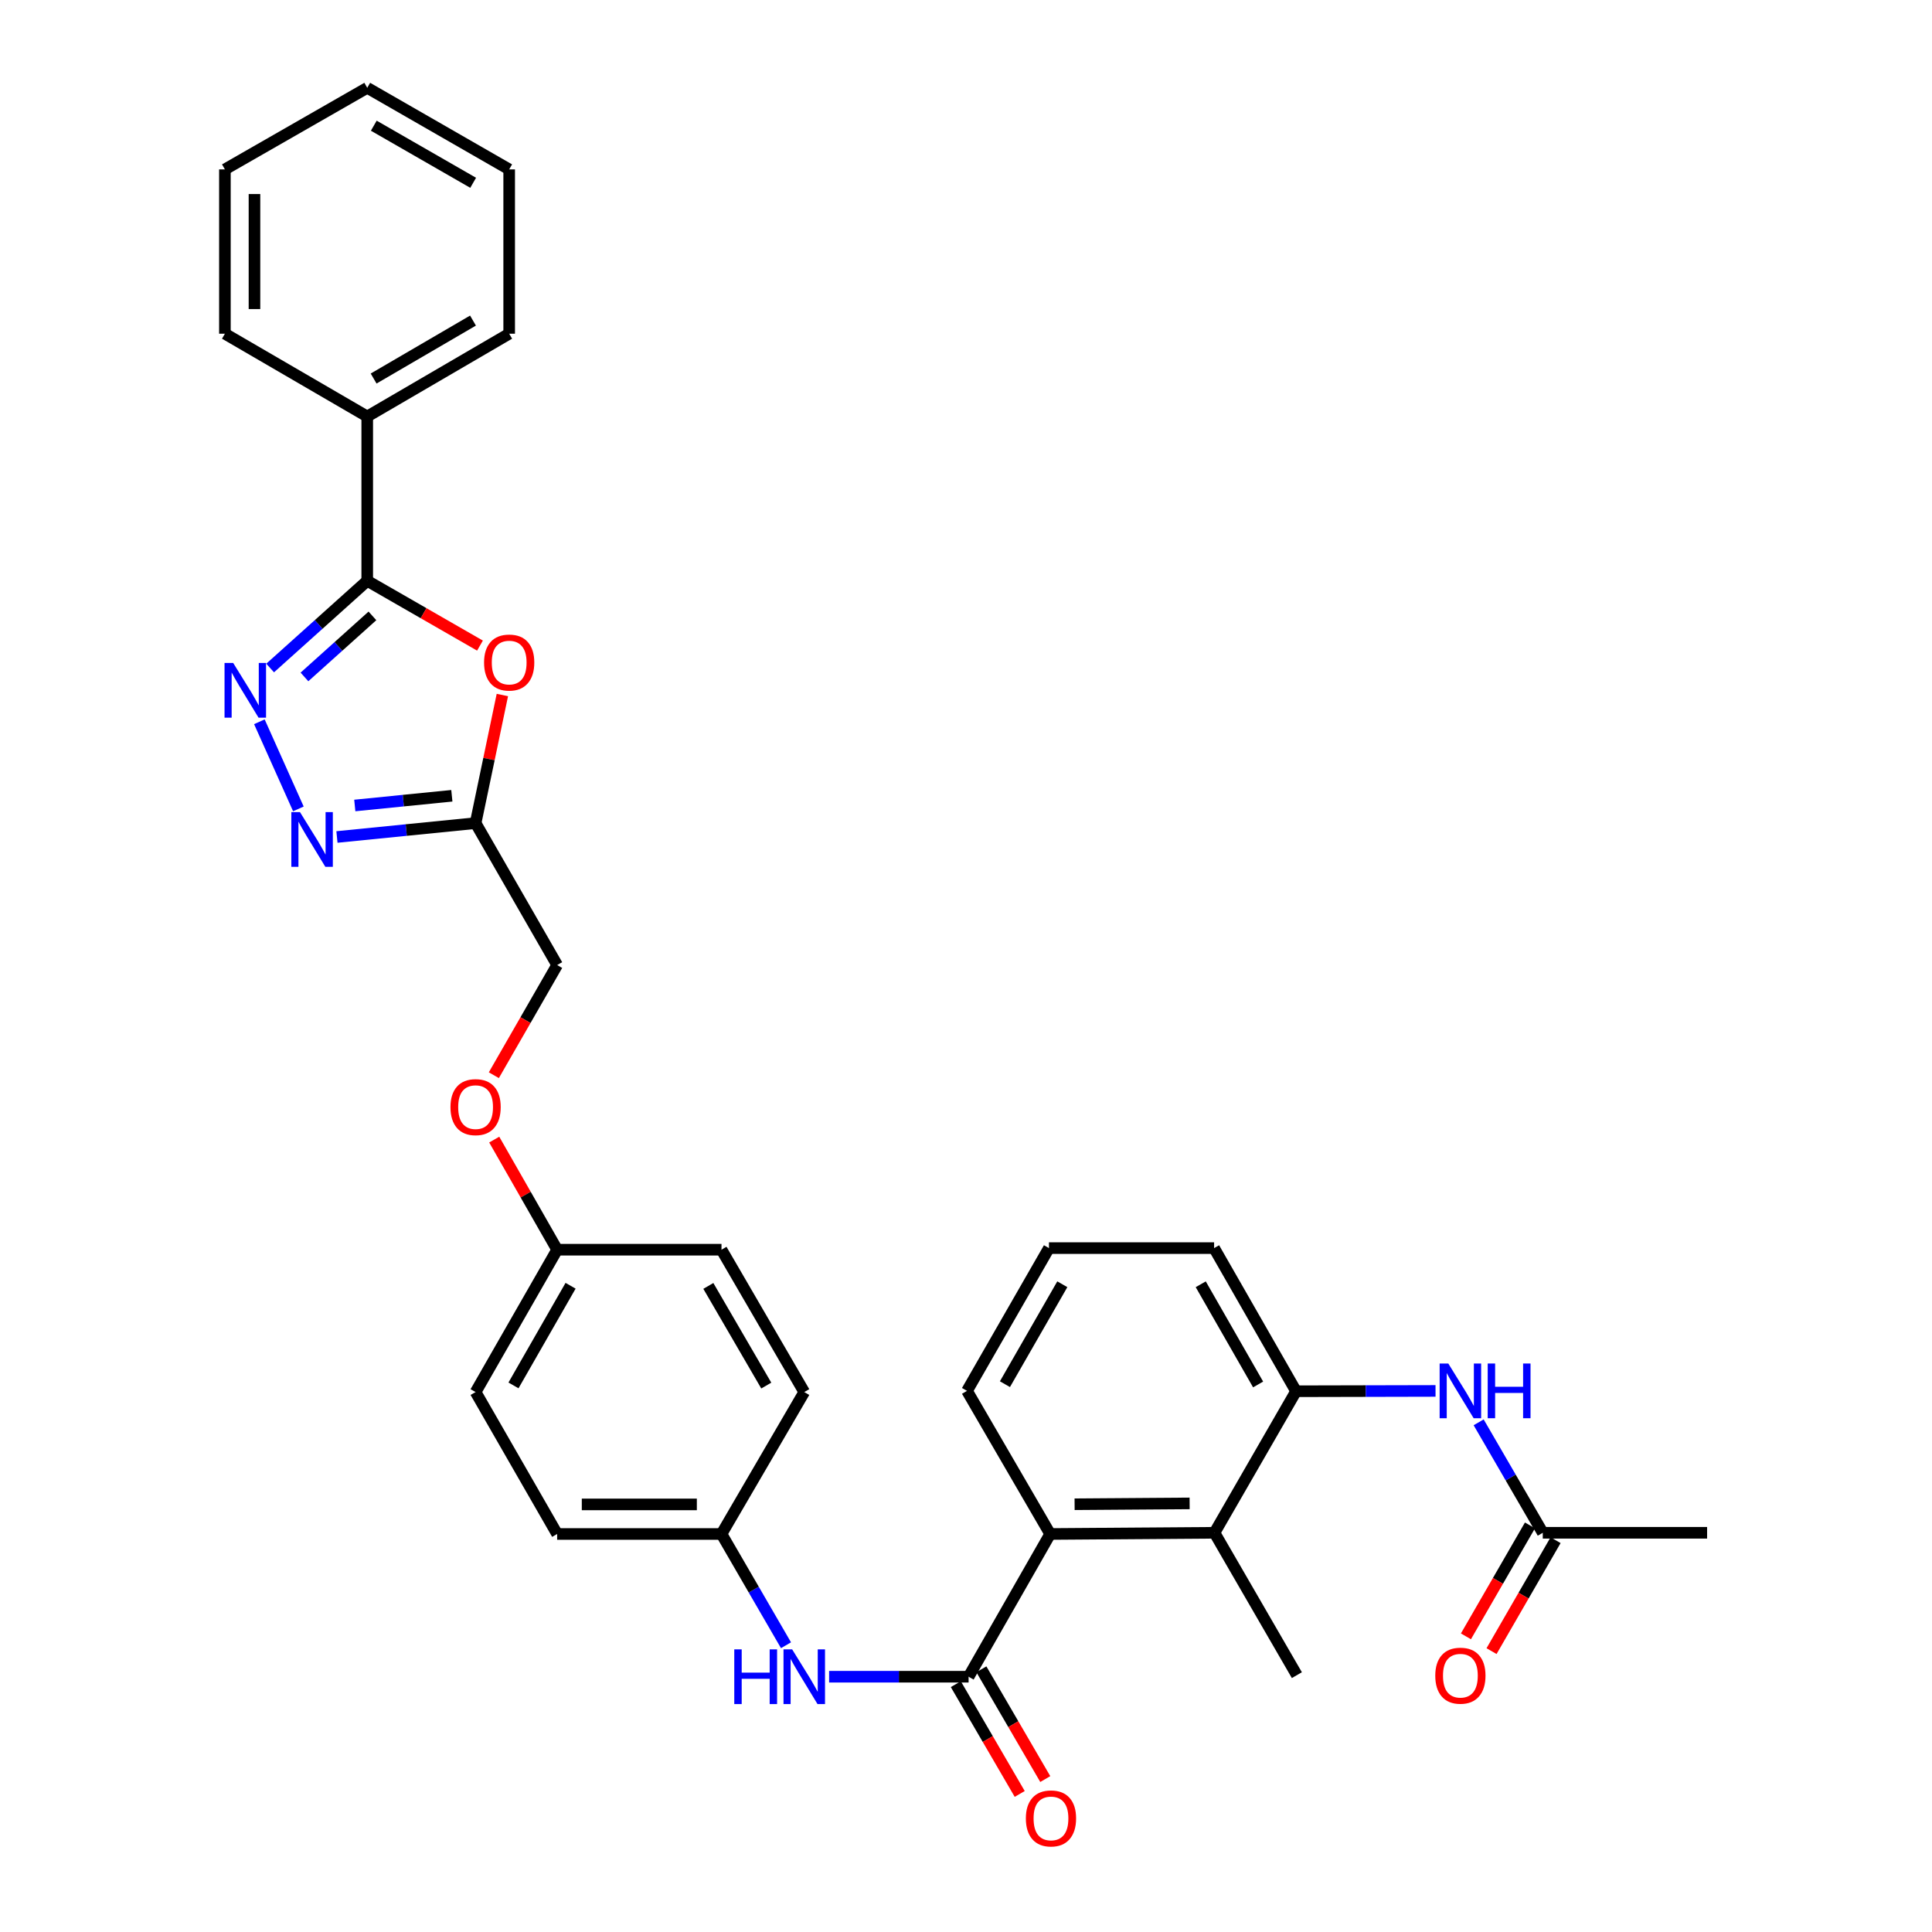 <?xml version='1.0' encoding='iso-8859-1'?>
<svg version='1.1' baseProfile='full'
              xmlns='http://www.w3.org/2000/svg'
                      xmlns:rdkit='http://www.rdkit.org/xml'
                      xmlns:xlink='http://www.w3.org/1999/xlink'
                  xml:space='preserve'
width='1000px' height='1000px' viewBox='0 0 1000 1000'>
<!-- END OF HEADER -->
<rect style='opacity:1.0;fill:#FFFFFF;stroke:none' width='1000' height='1000' x='0' y='0'> </rect>
<path class='bond-0' d='M 139.823,345.763 L 164.951,323.195' style='fill:none;fill-rule:evenodd;stroke:#0000FF;stroke-width:6px;stroke-linecap:butt;stroke-linejoin:miter;stroke-opacity:1' />
<path class='bond-0' d='M 164.951,323.195 L 190.079,300.626' style='fill:none;fill-rule:evenodd;stroke:#000000;stroke-width:6px;stroke-linecap:butt;stroke-linejoin:miter;stroke-opacity:1' />
<path class='bond-0' d='M 157.588,350.379 L 175.178,334.581' style='fill:none;fill-rule:evenodd;stroke:#0000FF;stroke-width:6px;stroke-linecap:butt;stroke-linejoin:miter;stroke-opacity:1' />
<path class='bond-0' d='M 175.178,334.581 L 192.767,318.783' style='fill:none;fill-rule:evenodd;stroke:#000000;stroke-width:6px;stroke-linecap:butt;stroke-linejoin:miter;stroke-opacity:1' />
<path class='bond-2' d='M 134.251,373.589 L 154.446,418.683' style='fill:none;fill-rule:evenodd;stroke:#0000FF;stroke-width:6px;stroke-linecap:butt;stroke-linejoin:miter;stroke-opacity:1' />
<path class='bond-1' d='M 190.079,300.626 L 219.256,317.394' style='fill:none;fill-rule:evenodd;stroke:#000000;stroke-width:6px;stroke-linecap:butt;stroke-linejoin:miter;stroke-opacity:1' />
<path class='bond-1' d='M 219.256,317.394 L 248.434,334.162' style='fill:none;fill-rule:evenodd;stroke:#FF0000;stroke-width:6px;stroke-linecap:butt;stroke-linejoin:miter;stroke-opacity:1' />
<path class='bond-12' d='M 190.079,300.626 L 190.079,215.58' style='fill:none;fill-rule:evenodd;stroke:#000000;stroke-width:6px;stroke-linecap:butt;stroke-linejoin:miter;stroke-opacity:1' />
<path class='bond-32' d='M 260.023,359.736 L 253.093,392.889' style='fill:none;fill-rule:evenodd;stroke:#FF0000;stroke-width:6px;stroke-linecap:butt;stroke-linejoin:miter;stroke-opacity:1' />
<path class='bond-32' d='M 253.093,392.889 L 246.164,426.043' style='fill:none;fill-rule:evenodd;stroke:#000000;stroke-width:6px;stroke-linecap:butt;stroke-linejoin:miter;stroke-opacity:1' />
<path class='bond-4' d='M 174.401,433.224 L 210.282,429.634' style='fill:none;fill-rule:evenodd;stroke:#0000FF;stroke-width:6px;stroke-linecap:butt;stroke-linejoin:miter;stroke-opacity:1' />
<path class='bond-4' d='M 210.282,429.634 L 246.164,426.043' style='fill:none;fill-rule:evenodd;stroke:#000000;stroke-width:6px;stroke-linecap:butt;stroke-linejoin:miter;stroke-opacity:1' />
<path class='bond-4' d='M 183.641,416.918 L 208.758,414.405' style='fill:none;fill-rule:evenodd;stroke:#0000FF;stroke-width:6px;stroke-linecap:butt;stroke-linejoin:miter;stroke-opacity:1' />
<path class='bond-4' d='M 208.758,414.405 L 233.875,411.891' style='fill:none;fill-rule:evenodd;stroke:#000000;stroke-width:6px;stroke-linecap:butt;stroke-linejoin:miter;stroke-opacity:1' />
<path class='bond-3' d='M 501.343,867.869 L 465.245,867.869' style='fill:none;fill-rule:evenodd;stroke:#000000;stroke-width:6px;stroke-linecap:butt;stroke-linejoin:miter;stroke-opacity:1' />
<path class='bond-3' d='M 465.245,867.869 L 429.147,867.869' style='fill:none;fill-rule:evenodd;stroke:#0000FF;stroke-width:6px;stroke-linecap:butt;stroke-linejoin:miter;stroke-opacity:1' />
<path class='bond-5' d='M 501.343,867.869 L 543.569,793.988' style='fill:none;fill-rule:evenodd;stroke:#000000;stroke-width:6px;stroke-linecap:butt;stroke-linejoin:miter;stroke-opacity:1' />
<path class='bond-11' d='M 494.73,871.719 L 511.266,900.13' style='fill:none;fill-rule:evenodd;stroke:#000000;stroke-width:6px;stroke-linecap:butt;stroke-linejoin:miter;stroke-opacity:1' />
<path class='bond-11' d='M 511.266,900.13 L 527.803,928.541' style='fill:none;fill-rule:evenodd;stroke:#FF0000;stroke-width:6px;stroke-linecap:butt;stroke-linejoin:miter;stroke-opacity:1' />
<path class='bond-11' d='M 507.957,864.02 L 524.494,892.431' style='fill:none;fill-rule:evenodd;stroke:#000000;stroke-width:6px;stroke-linecap:butt;stroke-linejoin:miter;stroke-opacity:1' />
<path class='bond-11' d='M 524.494,892.431 L 541.031,920.841' style='fill:none;fill-rule:evenodd;stroke:#FF0000;stroke-width:6px;stroke-linecap:butt;stroke-linejoin:miter;stroke-opacity:1' />
<path class='bond-14' d='M 246.164,426.043 L 288.381,499.508' style='fill:none;fill-rule:evenodd;stroke:#000000;stroke-width:6px;stroke-linecap:butt;stroke-linejoin:miter;stroke-opacity:1' />
<path class='bond-6' d='M 543.569,793.988 L 628.614,793.367' style='fill:none;fill-rule:evenodd;stroke:#000000;stroke-width:6px;stroke-linecap:butt;stroke-linejoin:miter;stroke-opacity:1' />
<path class='bond-6' d='M 556.214,778.59 L 615.746,778.156' style='fill:none;fill-rule:evenodd;stroke:#000000;stroke-width:6px;stroke-linecap:butt;stroke-linejoin:miter;stroke-opacity:1' />
<path class='bond-22' d='M 543.569,793.988 L 500.519,719.911' style='fill:none;fill-rule:evenodd;stroke:#000000;stroke-width:6px;stroke-linecap:butt;stroke-linejoin:miter;stroke-opacity:1' />
<path class='bond-7' d='M 628.614,793.367 L 670.84,720.106' style='fill:none;fill-rule:evenodd;stroke:#000000;stroke-width:6px;stroke-linecap:butt;stroke-linejoin:miter;stroke-opacity:1' />
<path class='bond-24' d='M 628.614,793.367 L 671.256,867.053' style='fill:none;fill-rule:evenodd;stroke:#000000;stroke-width:6px;stroke-linecap:butt;stroke-linejoin:miter;stroke-opacity:1' />
<path class='bond-9' d='M 670.84,720.106 L 706.934,720.023' style='fill:none;fill-rule:evenodd;stroke:#000000;stroke-width:6px;stroke-linecap:butt;stroke-linejoin:miter;stroke-opacity:1' />
<path class='bond-9' d='M 706.934,720.023 L 743.028,719.94' style='fill:none;fill-rule:evenodd;stroke:#0000FF;stroke-width:6px;stroke-linecap:butt;stroke-linejoin:miter;stroke-opacity:1' />
<path class='bond-35' d='M 670.84,720.106 L 628.419,646.021' style='fill:none;fill-rule:evenodd;stroke:#000000;stroke-width:6px;stroke-linecap:butt;stroke-linejoin:miter;stroke-opacity:1' />
<path class='bond-35' d='M 651.195,716.599 L 621.5,664.739' style='fill:none;fill-rule:evenodd;stroke:#000000;stroke-width:6px;stroke-linecap:butt;stroke-linejoin:miter;stroke-opacity:1' />
<path class='bond-8' d='M 406.833,851.574 L 390.138,822.781' style='fill:none;fill-rule:evenodd;stroke:#0000FF;stroke-width:6px;stroke-linecap:butt;stroke-linejoin:miter;stroke-opacity:1' />
<path class='bond-8' d='M 390.138,822.781 L 373.443,793.988' style='fill:none;fill-rule:evenodd;stroke:#000000;stroke-width:6px;stroke-linecap:butt;stroke-linejoin:miter;stroke-opacity:1' />
<path class='bond-10' d='M 765.347,736.194 L 781.941,764.781' style='fill:none;fill-rule:evenodd;stroke:#0000FF;stroke-width:6px;stroke-linecap:butt;stroke-linejoin:miter;stroke-opacity:1' />
<path class='bond-10' d='M 781.941,764.781 L 798.536,793.367' style='fill:none;fill-rule:evenodd;stroke:#000000;stroke-width:6px;stroke-linecap:butt;stroke-linejoin:miter;stroke-opacity:1' />
<path class='bond-13' d='M 791.908,789.542 L 775.335,818.256' style='fill:none;fill-rule:evenodd;stroke:#000000;stroke-width:6px;stroke-linecap:butt;stroke-linejoin:miter;stroke-opacity:1' />
<path class='bond-13' d='M 775.335,818.256 L 758.762,846.971' style='fill:none;fill-rule:evenodd;stroke:#FF0000;stroke-width:6px;stroke-linecap:butt;stroke-linejoin:miter;stroke-opacity:1' />
<path class='bond-13' d='M 805.164,797.193 L 788.591,825.907' style='fill:none;fill-rule:evenodd;stroke:#000000;stroke-width:6px;stroke-linecap:butt;stroke-linejoin:miter;stroke-opacity:1' />
<path class='bond-13' d='M 788.591,825.907 L 772.018,854.621' style='fill:none;fill-rule:evenodd;stroke:#FF0000;stroke-width:6px;stroke-linecap:butt;stroke-linejoin:miter;stroke-opacity:1' />
<path class='bond-26' d='M 798.536,793.367 L 883.59,793.367' style='fill:none;fill-rule:evenodd;stroke:#000000;stroke-width:6px;stroke-linecap:butt;stroke-linejoin:miter;stroke-opacity:1' />
<path class='bond-27' d='M 190.079,215.58 L 263.552,172.726' style='fill:none;fill-rule:evenodd;stroke:#000000;stroke-width:6px;stroke-linecap:butt;stroke-linejoin:miter;stroke-opacity:1' />
<path class='bond-27' d='M 193.389,195.931 L 244.82,165.933' style='fill:none;fill-rule:evenodd;stroke:#000000;stroke-width:6px;stroke-linecap:butt;stroke-linejoin:miter;stroke-opacity:1' />
<path class='bond-28' d='M 190.079,215.58 L 116.41,172.726' style='fill:none;fill-rule:evenodd;stroke:#000000;stroke-width:6px;stroke-linecap:butt;stroke-linejoin:miter;stroke-opacity:1' />
<path class='bond-16' d='M 288.381,499.508 L 271.996,528.017' style='fill:none;fill-rule:evenodd;stroke:#000000;stroke-width:6px;stroke-linecap:butt;stroke-linejoin:miter;stroke-opacity:1' />
<path class='bond-16' d='M 271.996,528.017 L 255.611,556.526' style='fill:none;fill-rule:evenodd;stroke:#FF0000;stroke-width:6px;stroke-linecap:butt;stroke-linejoin:miter;stroke-opacity:1' />
<path class='bond-15' d='M 373.443,793.988 L 288.381,793.988' style='fill:none;fill-rule:evenodd;stroke:#000000;stroke-width:6px;stroke-linecap:butt;stroke-linejoin:miter;stroke-opacity:1' />
<path class='bond-15' d='M 360.684,778.683 L 301.14,778.683' style='fill:none;fill-rule:evenodd;stroke:#000000;stroke-width:6px;stroke-linecap:butt;stroke-linejoin:miter;stroke-opacity:1' />
<path class='bond-34' d='M 373.443,793.988 L 416.281,720.532' style='fill:none;fill-rule:evenodd;stroke:#000000;stroke-width:6px;stroke-linecap:butt;stroke-linejoin:miter;stroke-opacity:1' />
<path class='bond-17' d='M 255.813,589.852 L 272.097,618.349' style='fill:none;fill-rule:evenodd;stroke:#FF0000;stroke-width:6px;stroke-linecap:butt;stroke-linejoin:miter;stroke-opacity:1' />
<path class='bond-17' d='M 272.097,618.349 L 288.381,646.846' style='fill:none;fill-rule:evenodd;stroke:#000000;stroke-width:6px;stroke-linecap:butt;stroke-linejoin:miter;stroke-opacity:1' />
<path class='bond-20' d='M 288.381,646.846 L 373.443,646.846' style='fill:none;fill-rule:evenodd;stroke:#000000;stroke-width:6px;stroke-linecap:butt;stroke-linejoin:miter;stroke-opacity:1' />
<path class='bond-21' d='M 288.381,646.846 L 246.164,720.532' style='fill:none;fill-rule:evenodd;stroke:#000000;stroke-width:6px;stroke-linecap:butt;stroke-linejoin:miter;stroke-opacity:1' />
<path class='bond-21' d='M 295.328,665.507 L 265.776,717.087' style='fill:none;fill-rule:evenodd;stroke:#000000;stroke-width:6px;stroke-linecap:butt;stroke-linejoin:miter;stroke-opacity:1' />
<path class='bond-18' d='M 416.281,720.532 L 373.443,646.846' style='fill:none;fill-rule:evenodd;stroke:#000000;stroke-width:6px;stroke-linecap:butt;stroke-linejoin:miter;stroke-opacity:1' />
<path class='bond-18' d='M 396.623,717.171 L 366.637,665.591' style='fill:none;fill-rule:evenodd;stroke:#000000;stroke-width:6px;stroke-linecap:butt;stroke-linejoin:miter;stroke-opacity:1' />
<path class='bond-19' d='M 288.381,793.988 L 246.164,720.532' style='fill:none;fill-rule:evenodd;stroke:#000000;stroke-width:6px;stroke-linecap:butt;stroke-linejoin:miter;stroke-opacity:1' />
<path class='bond-25' d='M 500.519,719.911 L 542.94,646.021' style='fill:none;fill-rule:evenodd;stroke:#000000;stroke-width:6px;stroke-linecap:butt;stroke-linejoin:miter;stroke-opacity:1' />
<path class='bond-25' d='M 520.155,716.448 L 549.85,664.725' style='fill:none;fill-rule:evenodd;stroke:#000000;stroke-width:6px;stroke-linecap:butt;stroke-linejoin:miter;stroke-opacity:1' />
<path class='bond-23' d='M 628.419,646.021 L 542.94,646.021' style='fill:none;fill-rule:evenodd;stroke:#000000;stroke-width:6px;stroke-linecap:butt;stroke-linejoin:miter;stroke-opacity:1' />
<path class='bond-30' d='M 263.552,172.726 L 263.552,87.68' style='fill:none;fill-rule:evenodd;stroke:#000000;stroke-width:6px;stroke-linecap:butt;stroke-linejoin:miter;stroke-opacity:1' />
<path class='bond-29' d='M 116.41,172.726 L 116.41,87.68' style='fill:none;fill-rule:evenodd;stroke:#000000;stroke-width:6px;stroke-linecap:butt;stroke-linejoin:miter;stroke-opacity:1' />
<path class='bond-29' d='M 131.715,159.969 L 131.715,100.437' style='fill:none;fill-rule:evenodd;stroke:#000000;stroke-width:6px;stroke-linecap:butt;stroke-linejoin:miter;stroke-opacity:1' />
<path class='bond-31' d='M 116.41,87.68 L 190.079,45.455' style='fill:none;fill-rule:evenodd;stroke:#000000;stroke-width:6px;stroke-linecap:butt;stroke-linejoin:miter;stroke-opacity:1' />
<path class='bond-33' d='M 263.552,87.68 L 190.079,45.455' style='fill:none;fill-rule:evenodd;stroke:#000000;stroke-width:6px;stroke-linecap:butt;stroke-linejoin:miter;stroke-opacity:1' />
<path class='bond-33' d='M 244.905,94.616 L 193.474,65.058' style='fill:none;fill-rule:evenodd;stroke:#000000;stroke-width:6px;stroke-linecap:butt;stroke-linejoin:miter;stroke-opacity:1' />
<path  class='atom-0' d='M 120.702 343.154
L 129.982 358.154
Q 130.902 359.634, 132.382 362.314
Q 133.862 364.994, 133.942 365.154
L 133.942 343.154
L 137.702 343.154
L 137.702 371.474
L 133.822 371.474
L 123.862 355.074
Q 122.702 353.154, 121.462 350.954
Q 120.262 348.754, 119.902 348.074
L 119.902 371.474
L 116.222 371.474
L 116.222 343.154
L 120.702 343.154
' fill='#0000FF'/>
<path  class='atom-2' d='M 250.552 342.931
Q 250.552 336.131, 253.912 332.331
Q 257.272 328.531, 263.552 328.531
Q 269.832 328.531, 273.192 332.331
Q 276.552 336.131, 276.552 342.931
Q 276.552 349.811, 273.152 353.731
Q 269.752 357.611, 263.552 357.611
Q 257.312 357.611, 253.912 353.731
Q 250.552 349.851, 250.552 342.931
M 263.552 354.411
Q 267.872 354.411, 270.192 351.531
Q 272.552 348.611, 272.552 342.931
Q 272.552 337.371, 270.192 334.571
Q 267.872 331.731, 263.552 331.731
Q 259.232 331.731, 256.872 334.531
Q 254.552 337.331, 254.552 342.931
Q 254.552 348.651, 256.872 351.531
Q 259.232 354.411, 263.552 354.411
' fill='#FF0000'/>
<path  class='atom-3' d='M 155.275 420.352
L 164.555 435.352
Q 165.475 436.832, 166.955 439.512
Q 168.435 442.192, 168.515 442.352
L 168.515 420.352
L 172.275 420.352
L 172.275 448.672
L 168.395 448.672
L 158.435 432.272
Q 157.275 430.352, 156.035 428.152
Q 154.835 425.952, 154.475 425.272
L 154.475 448.672
L 150.795 448.672
L 150.795 420.352
L 155.275 420.352
' fill='#0000FF'/>
<path  class='atom-9' d='M 380.061 853.709
L 383.901 853.709
L 383.901 865.749
L 398.381 865.749
L 398.381 853.709
L 402.221 853.709
L 402.221 882.029
L 398.381 882.029
L 398.381 868.949
L 383.901 868.949
L 383.901 882.029
L 380.061 882.029
L 380.061 853.709
' fill='#0000FF'/>
<path  class='atom-9' d='M 410.021 853.709
L 419.301 868.709
Q 420.221 870.189, 421.701 872.869
Q 423.181 875.549, 423.261 875.709
L 423.261 853.709
L 427.021 853.709
L 427.021 882.029
L 423.141 882.029
L 413.181 865.629
Q 412.021 863.709, 410.781 861.509
Q 409.581 859.309, 409.221 858.629
L 409.221 882.029
L 405.541 882.029
L 405.541 853.709
L 410.021 853.709
' fill='#0000FF'/>
<path  class='atom-10' d='M 749.634 705.751
L 758.914 720.751
Q 759.834 722.231, 761.314 724.911
Q 762.794 727.591, 762.874 727.751
L 762.874 705.751
L 766.634 705.751
L 766.634 734.071
L 762.754 734.071
L 752.794 717.671
Q 751.634 715.751, 750.394 713.551
Q 749.194 711.351, 748.834 710.671
L 748.834 734.071
L 745.154 734.071
L 745.154 705.751
L 749.634 705.751
' fill='#0000FF'/>
<path  class='atom-10' d='M 770.034 705.751
L 773.874 705.751
L 773.874 717.791
L 788.354 717.791
L 788.354 705.751
L 792.194 705.751
L 792.194 734.071
L 788.354 734.071
L 788.354 720.991
L 773.874 720.991
L 773.874 734.071
L 770.034 734.071
L 770.034 705.751
' fill='#0000FF'/>
<path  class='atom-12' d='M 530.985 941.21
Q 530.985 934.41, 534.345 930.61
Q 537.705 926.81, 543.985 926.81
Q 550.265 926.81, 553.625 930.61
Q 556.985 934.41, 556.985 941.21
Q 556.985 948.09, 553.585 952.01
Q 550.185 955.89, 543.985 955.89
Q 537.745 955.89, 534.345 952.01
Q 530.985 948.13, 530.985 941.21
M 543.985 952.69
Q 548.305 952.69, 550.625 949.81
Q 552.985 946.89, 552.985 941.21
Q 552.985 935.65, 550.625 932.85
Q 548.305 930.01, 543.985 930.01
Q 539.665 930.01, 537.305 932.81
Q 534.985 935.61, 534.985 941.21
Q 534.985 946.93, 537.305 949.81
Q 539.665 952.69, 543.985 952.69
' fill='#FF0000'/>
<path  class='atom-14' d='M 742.894 867.329
Q 742.894 860.529, 746.254 856.729
Q 749.614 852.929, 755.894 852.929
Q 762.174 852.929, 765.534 856.729
Q 768.894 860.529, 768.894 867.329
Q 768.894 874.209, 765.494 878.129
Q 762.094 882.009, 755.894 882.009
Q 749.654 882.009, 746.254 878.129
Q 742.894 874.249, 742.894 867.329
M 755.894 878.809
Q 760.214 878.809, 762.534 875.929
Q 764.894 873.009, 764.894 867.329
Q 764.894 861.769, 762.534 858.969
Q 760.214 856.129, 755.894 856.129
Q 751.574 856.129, 749.214 858.929
Q 746.894 861.729, 746.894 867.329
Q 746.894 873.049, 749.214 875.929
Q 751.574 878.809, 755.894 878.809
' fill='#FF0000'/>
<path  class='atom-17' d='M 233.164 573.044
Q 233.164 566.244, 236.524 562.444
Q 239.884 558.644, 246.164 558.644
Q 252.444 558.644, 255.804 562.444
Q 259.164 566.244, 259.164 573.044
Q 259.164 579.924, 255.764 583.844
Q 252.364 587.724, 246.164 587.724
Q 239.924 587.724, 236.524 583.844
Q 233.164 579.964, 233.164 573.044
M 246.164 584.524
Q 250.484 584.524, 252.804 581.644
Q 255.164 578.724, 255.164 573.044
Q 255.164 567.484, 252.804 564.684
Q 250.484 561.844, 246.164 561.844
Q 241.844 561.844, 239.484 564.644
Q 237.164 567.444, 237.164 573.044
Q 237.164 578.764, 239.484 581.644
Q 241.844 584.524, 246.164 584.524
' fill='#FF0000'/>
</svg>
